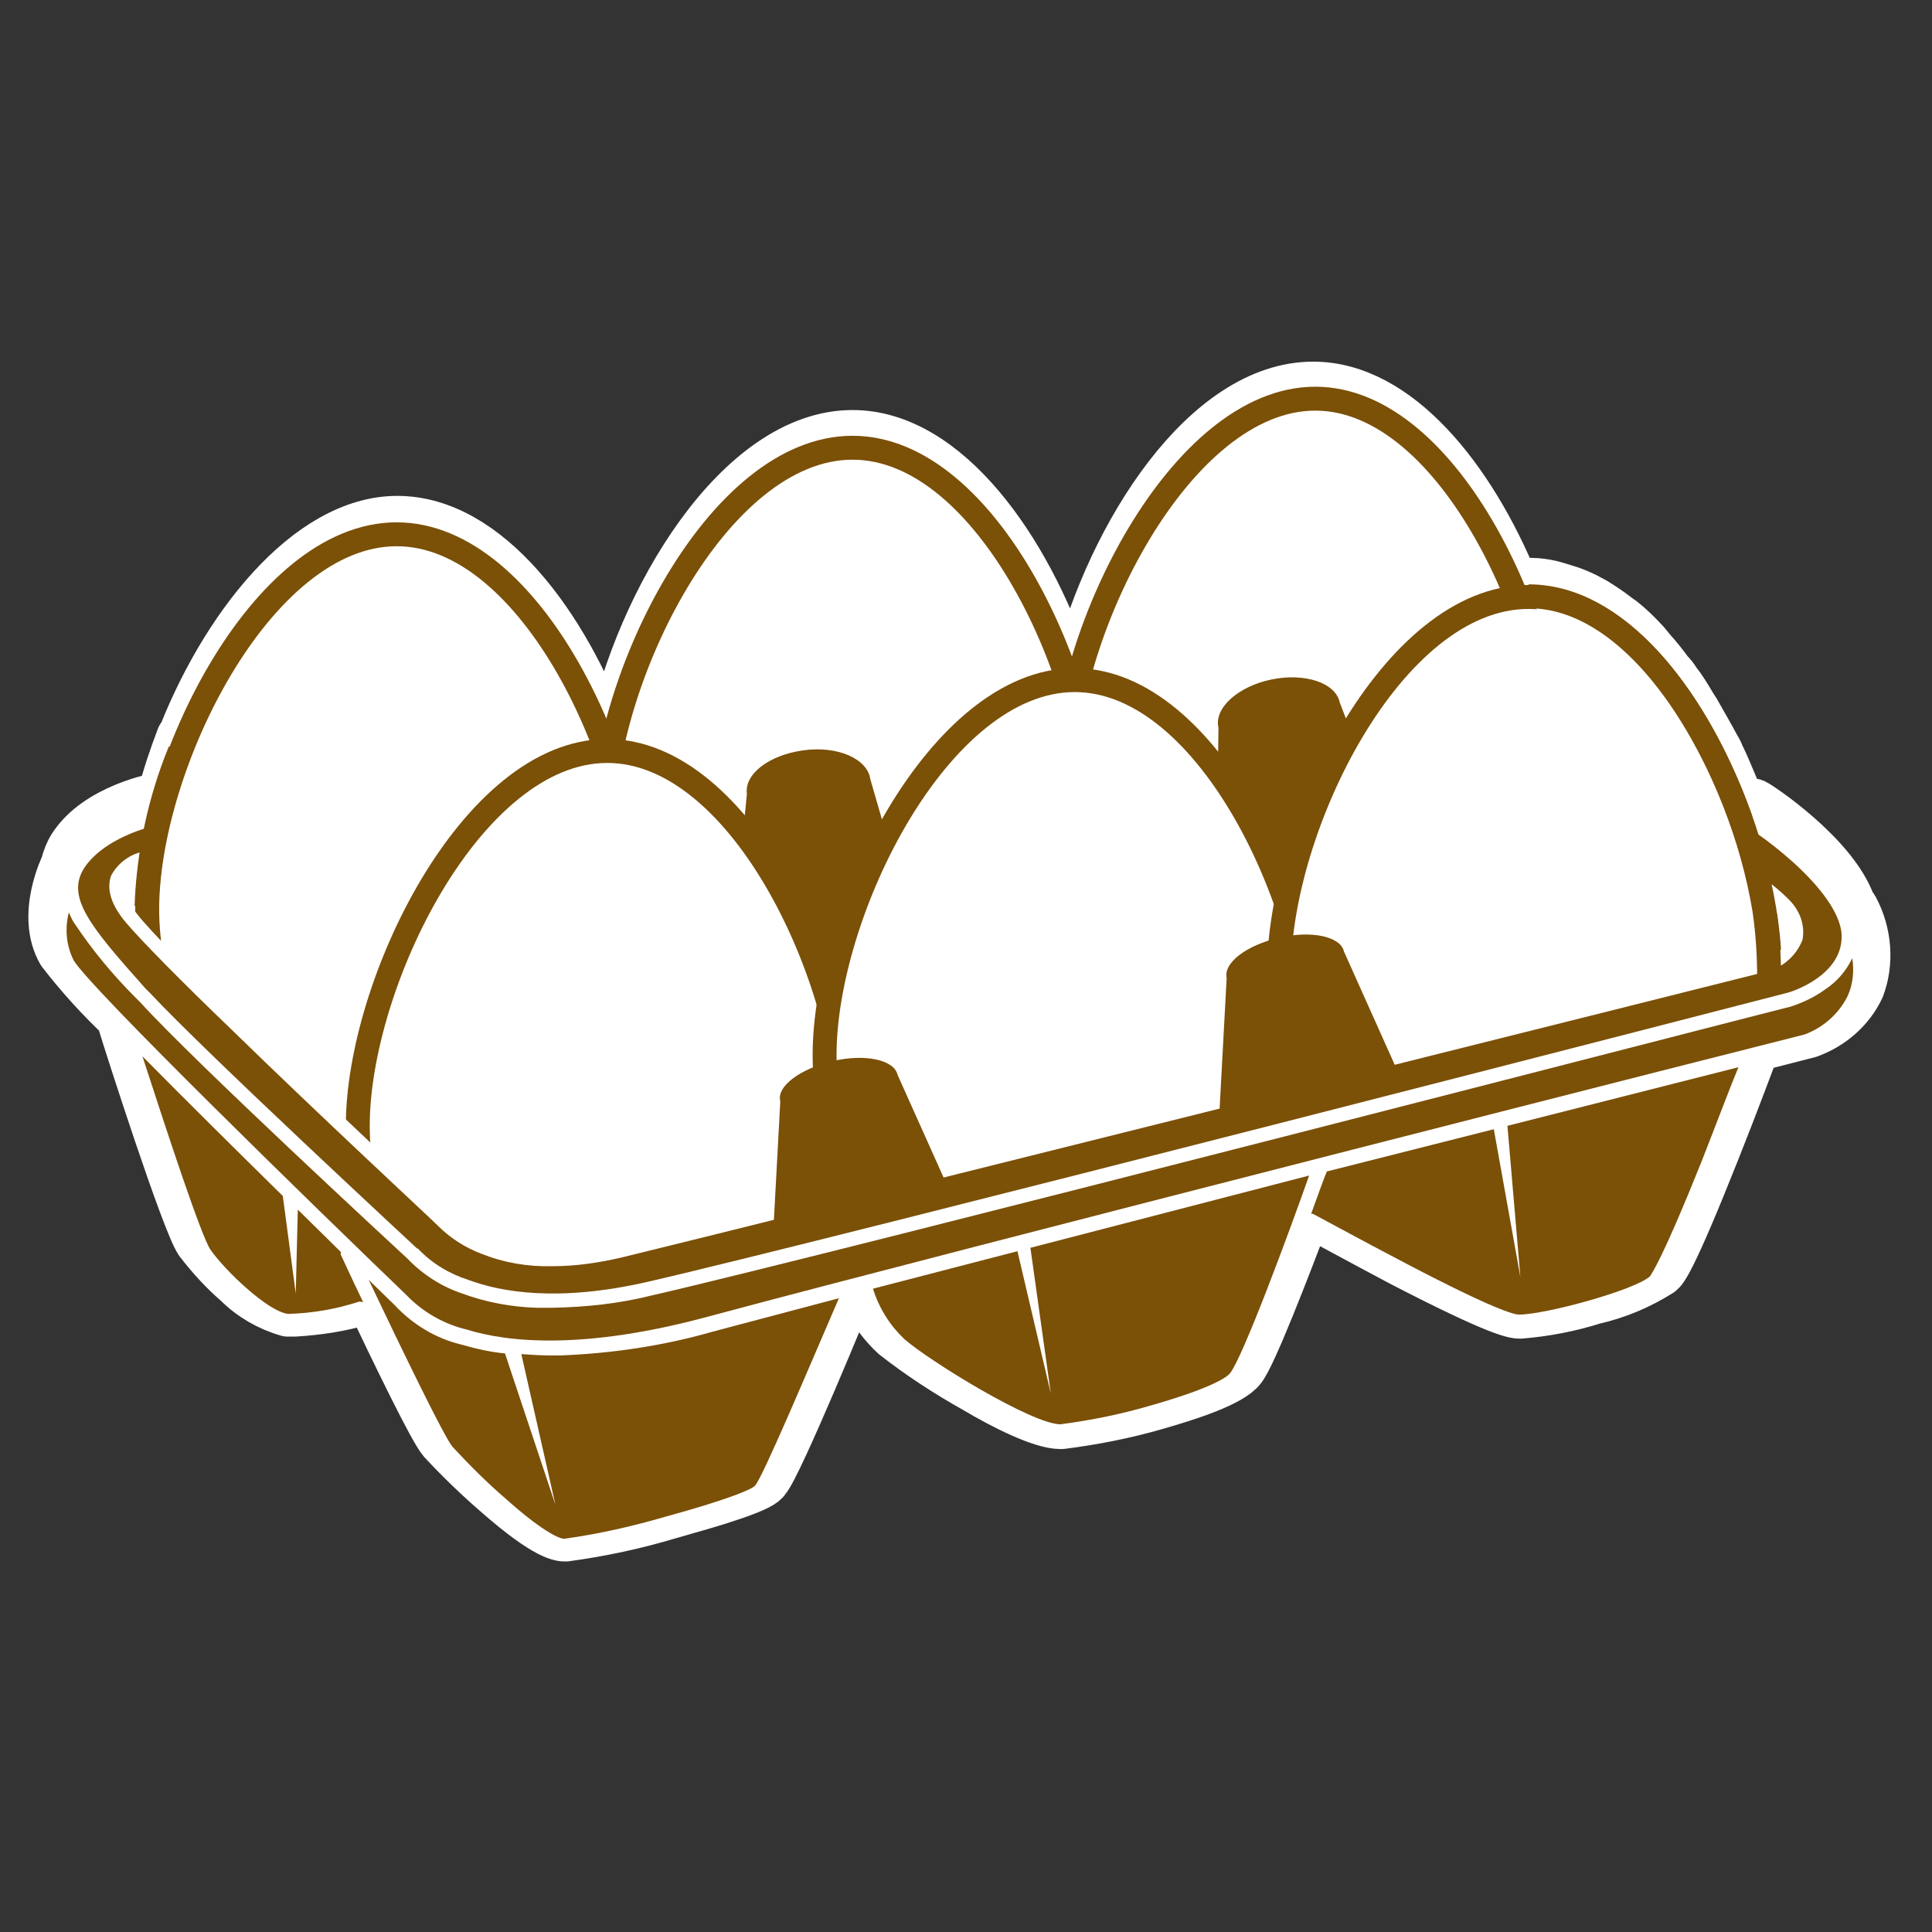 <?xml version="1.0" encoding="utf-8"?>
<!-- Generator: Adobe Illustrator 26.0.1, SVG Export Plug-In . SVG Version: 6.00 Build 0)  -->
<svg version="1.1" id="Calque_1" xmlns="http://www.w3.org/2000/svg" xmlns:xlink="http://www.w3.org/1999/xlink" x="0px" y="0px"
	 viewBox="0 0 283.5 283.5" style="enable-background:new 0 0 283.5 283.5;" xml:space="preserve">
<rect x="0" y="0" width="283.5" height="283.5" fill="#333333" stroke="none"/>
<style type="text/css">
	.st0{fill:#FFFFFF;stroke:#FFFFFF;stroke-width:6.867;stroke-linecap:round;stroke-linejoin:round;}
	.st1{fill:#FFFFFF;stroke:#7B5007;stroke-width:3.509;stroke-miterlimit:10;}
	.st2{fill:#7B5007;}
	.st3{fill:#FFFFFF;}
</style>
<g id="Calque_2_00000041278603362728447690000013126042003129205897_">
	<g id="Calque_1-2">
		<path class="st0" d="M272.2,133.2c-0.1-0.2-0.3-0.4-0.4-0.5c-2.6-7.4-13.7-14.7-14.2-14.9c-0.3-0.2-0.7-0.2-1,0h-0.2l0,0
			c-0.1,0.1-0.2,0.2-0.3,0.3l0,0c0,0.1,0,0.1,0,0.2c-0.1,0.2-0.1,0.5,0,0.7v0.8c-0.4-1.1-0.8-2.3-1.2-3.4c0-0.2-0.1-0.5-0.2-0.7
			c-0.1-0.2-0.2-0.5-0.3-0.7c-0.6-1.4-1.2-2.9-1.9-4.3c-0.1-0.3-0.3-0.7-0.5-1c-0.9-1.7-1.9-3.4-2.8-5c-0.2-0.4-0.5-0.8-0.8-1.3
			c-0.7-1.2-1.5-2.5-2.3-3.5c-0.3-0.5-0.7-1-1.1-1.4c-0.8-1.1-1.6-2.1-2.5-3.1c-0.3-0.4-0.6-0.7-0.9-1.1c-1.1-1.2-2.3-2.4-3.6-3.4
			l-0.7-0.5c-1-0.8-2.1-1.5-3.2-2.2c-0.4-0.2-0.9-0.5-1.3-0.7c-1-0.5-2-0.9-3-1.2c-0.4-0.1-0.9-0.3-1.3-0.4c-2-0.6-4.1-0.8-6.2-0.4
			c-6.3-15.3-17.1-29-29.6-29c-15.9,0-29.7,21.8-34.7,41.2h-0.5h-0.9c-5.8-17.2-17.6-34.1-31.5-34.1c-16.8,0-31.4,24.5-35.5,44.5
			h-0.6H89c-6-16.4-17.4-31.9-30.7-31.9s-25.8,16.1-32.1,32.8l0.2-0.9c-1.1,2.9-2.1,5.8-2.8,8.7c0,0-0.2,0-0.3,0
			c-0.1,0-9.1,1.6-12.8,7.4c-0.5,0.8-0.9,1.8-1.1,2.7l0,0c0,0-3.7,7.4-0.5,12.9c2.7,3.5,5.7,6.8,8.9,9.8c-0.1,0.2-0.1,0.4,0,0.6
			c0.9,3,9.3,29.2,11.3,32.1c1.7,2.2,3.6,4.3,5.7,6.1c2,2,4.6,3.5,7.4,4.3h1c3.4-0.2,6.8-0.7,10.1-1.7c0.3-0.1,0.6-0.3,0.7-0.7
			c3.9,8.2,9.4,19.6,10.8,21.2c2.6,2.8,5.3,5.4,8.2,7.9c7.2,6.3,9.3,6.3,10,6.3c5.2-0.7,10.3-1.8,15.3-3.3c3.5-1,6.7-1.9,9-2.7
			c3.9-1.3,4.9-2,5.2-2.5c1.9-2.2,12-26.8,13.1-29.6l0,0h0.4c0.9,3.3,2.7,6.2,5.2,8.5c3.7,2.9,7.7,5.5,11.8,7.8
			c4.2,2.5,9.8,5.3,12.6,5.3h0.2c4.7-0.6,9.3-1.5,13.8-2.8c4.9-1.4,11.1-3.4,12.7-5.5c1.6-2,6.4-14.5,9.6-22.9
			c0.8,0.4,7.2,3.9,13.8,7.4c14.7,7.6,16.6,7.6,17.4,7.6c3.7-0.3,7.3-1,10.8-2.1c3.5-0.8,6.8-2.2,9.8-4.1c0.5-0.4,1.7-1.6,8.1-17.7
			c2.8-7,5.3-13.8,5.9-15.3l7.8-2l0,0c3.3-1.2,6.1-3.6,7.6-6.8C274.5,141.3,274.2,136.9,272.2,133.2z M259,131.7c0-0.2,0-0.4,0-0.6
			c0-0.3,0-0.6-0.2-0.9c1.9,1.7,4,4,3.7,5.5c-0.4,1.3-1.4,2.3-2.6,2.7c-0.1-2.2-0.3-4.3-0.7-6.4L259,131.7z M21.8,127
			c0,0.9-0.1,1.7-0.1,2.6c0,0.5,0,1,0,1.4l0,0c0,0.1,0,0.3,0,0.5c0,0.9,0,1.8,0,2.7l-1.7-1.8c-1.1-1.4-2.5-3.3-1.8-4.8
			c0.6-1.5,2.7-2.1,3.5-2.3c0,0,0.2-0.1,0.3-0.2C21.9,125.7,21.9,126.3,21.8,127z"/>
		<path class="st1" d="M21.6,133.4c0,20.9,16.1,37.8,36,37.8s36-16.9,36-37.8s-15.5-55-35.4-55S21.6,112.5,21.6,133.4z"/>
		<path class="st1" d="M88.5,120.7c0,20.8,16.1,37.8,36,37.8s36-17,36-37.8s-15.5-55-35.4-55S88.5,99.8,88.5,120.7z"/>
		<path class="st1" d="M156.2,113.6c0,20.8,16.1,37.8,36,37.8s36-16.9,36-37.8s-15.4-55.1-35.2-55.1S156.2,92.8,156.2,113.6z"/>
		<path class="st2" d="M127.7,114.3c-0.4-2.9-4.7-4.9-9.8-4.2c-5.1,0.7-8.7,3.5-8.3,6.4l-2.6,26.5l28-3.4L127.7,114.3z"/>
		<path class="st2" d="M196.6,103.1c-0.6-2.9-5.1-4.4-10-3.4c-4.9,1-8.5,4.2-7.8,7.1l-0.4,26.6l27.6-5.8L196.6,103.1z"/>
		<path class="st1" d="M52.5,165.2c0,20.9,16.1,37.8,36,37.8s36-16.9,36-37.8s-15.5-55-35.4-55S52.5,144.4,52.5,165.2z"/>
		<path class="st1" d="M121,154.8c0,20.9,16.1,37.8,36,37.8s36-16.9,36-37.8s-15.4-55-35.3-55S121,133.9,121,154.8z"/>
		<path class="st1" d="M187.7,142.4c0,20.9,16.1,37.8,36,37.8c13.6,0,23-8.3,29.1-20c2.8-5.4,6.9-11.2,6.9-17.7
			c0-20.8-15.3-54.9-35.4-54.9S187.7,121.6,187.7,142.4z"/>
		<path class="st3" d="M219.1,150.5l-64.9,16.2 M152.1,167.3c-29,7.4-54.5,13.6-61.3,15.3c-6.3,1.8-12.9,1.7-19.1-0.4
			c-2.1-0.8-4.1-2-5.7-3.6l0,0c-0.2-0.2-14.7-13.7-27.4-25.9l-3.1-3c-7.3-6.9-13.4-13-15.4-15.6c-1.1-1.4-2.5-3.3-1.8-4.8
			s2.7-2.1,3.5-2.3c0.2,0,0.4-0.1,0.6-0.3c0.2-0.1,0.3-0.3,0.4-0.5l1.7-5.8c0.1-0.2,0.2-0.4,0.1-0.7c0-0.3-0.2-0.6-0.4-0.7
			c-0.2-0.2-0.6-0.3-0.9-0.2c-0.4,0-9.1,1.6-12.8,7.4c-0.5,0.8-0.9,1.8-1.1,2.7l0,0c0,0-3.7,7.4-0.5,12.9c2.7,3.5,5.7,6.8,8.9,9.8
			c-0.1,0.2-0.1,0.4,0,0.7c0.9,3,9.3,29.2,11.3,32.1c1.7,2.2,3.6,4.3,5.7,6.1c2,2,4.6,3.5,7.4,4.3h1c3.4-0.2,6.8-0.7,10.1-1.6
			c0.3-0.1,0.6-0.4,0.7-0.7c3.9,8.2,9.4,19.6,10.8,21.2c2.6,2.8,5.3,5.4,8.2,7.9c7.2,6.3,9.3,6.3,10,6.3c5.2-0.7,10.3-1.8,15.3-3.3
			c3.5-0.9,6.7-1.9,9-2.7c3.9-1.3,4.9-2,5.2-2.5c1.9-2.2,12-26.8,13.1-29.6l0,0h0.4c0.9,3.3,2.7,6.2,5.2,8.5
			c3.7,2.9,7.7,5.5,11.8,7.8c4.2,2.5,9.8,5.2,12.6,5.2h0.2c4.7-0.6,9.3-1.5,13.8-2.8c4.9-1.4,11.1-3.4,12.7-5.5
			c1.6-2.1,6.3-14.2,9.5-22.7c0.8,0.5,7.2,4,13.8,7.4c14.7,7.6,16.6,7.6,17.4,7.6c3.7-0.4,7.4-1.2,10.9-2.3c3.5-0.8,6.8-2.2,9.8-4.1
			c0.5-0.4,1.7-1.6,8.1-17.7c2.8-7,5.3-13.8,5.9-15.3l7.8-2l0,0c3.3-1.2,6.1-3.6,7.6-6.8c1.5-3.9,1.1-8.3-0.9-11.9
			c-0.1-0.2-0.2-0.3-0.4-0.4c-2.6-7.4-13.7-14.7-14.2-14.9c-0.3-0.1-0.7-0.1-1,0h-0.2l0,0c-0.1,0.1-0.2,0.2-0.3,0.3l0,0
			c0,0.1,0,0.1,0,0.2c-0.1,0.2-0.1,0.5,0,0.7v8.3c0,0.4,0.2,0.7,0.5,0.8l0,0c1.3,0.9,6.4,5.1,5.8,7.4c-0.7,2.7-4.5,3.4-4.5,3.4l0,0
			l-36.6,9.2"/>
		<path class="st2" d="M52.7,191c-3.4,1.1-6.8,1.7-10.4,1.8c-3-0.3-9.4-6.5-11.4-9.4c-1.3-1.8-6.3-17-10-28.4
			c6.2,6.3,13.9,13.9,20.6,20.5l0,0l1.9,14.3l0.3-12.3l6.3,6.2c0,0.1,0,0.3,0,0.4c0.4,0.8,1.6,3.5,3.3,7C53.1,191,52.9,191,52.7,191
			z"/>
		<path class="st2" d="M110.8,218c-0.4,0.5-3.8,2-13.3,4.6c-4.8,1.4-9.7,2.5-14.7,3.2c-0.9,0-3.7-1.5-8.5-5.8
			c-2.8-2.4-5.4-5-7.9-7.7c-1.2-1.4-7.4-14.2-12.3-24.5l3.8,3.7c2.6,2.8,6,4.9,9.8,5.8c2.1,0.6,4.2,1.1,6.4,1.3l7.4,22.2l-5-22.1
			c1.4,0.1,2.9,0.2,4.4,0.2h1.3c7.6-0.3,15.1-1.4,22.4-3.5l18.5-4.9C118.6,200.9,112,216.6,110.8,218z"/>
		<path class="st2" d="M180.5,201.5c-0.7,0.9-4.1,2.6-11.5,4.7c-4.4,1.3-8.8,2.2-13.4,2.8l0,0c-4.1,0-19.1-9.2-22.9-12.5
			c-2.1-2-3.7-4.5-4.6-7.4l21.2-5.5l4.9,20.9l-3-21.4l40.9-10.6C189.1,181,182.4,199.1,180.5,201.5z"/>
		<path class="st2" d="M249.7,170.4c-5.8,14.5-7.4,16.6-7.6,16.9c-2.2,2-15.3,5.6-19.2,5.6c-0.7,0-3.6-0.7-16.4-7.4
			c-7.1-3.7-13.8-7.4-13.9-7.4c-0.1,0,0,0-0.2,0c1.1-3,1.9-5.3,2.3-6.2l24.5-6.2l3.9,21.7l-1.9-22.2l33.9-8.6
			C254,159.2,251.9,164.8,249.7,170.4z"/>
		<path class="st2" d="M271.1,146.2c-1.3,2.6-3.6,4.6-6.3,5.6c-2.9,0.7-125.6,31.9-160.9,41.4c-18.1,4.9-29.3,3.8-35.4,1.9
			c-3.4-0.8-6.5-2.6-8.9-5.1l-0.1-0.1c-12.8-12.3-46.4-45-48.7-49c-1.1-2.2-1.3-4.7-0.7-7c0.3,0.6,0.5,1.2,0.9,1.7
			c2.6,3.9,5.6,7.5,8.9,10.8l0.7,0.7c8,8.8,37.7,36.2,39.2,37.6c2.2,2.3,5,4.1,8,5.1c3.5,1.3,7.3,2,11,2.1h2.3
			c4.9-0.1,9.7-0.6,14.5-1.8c25.8-5.9,165.8-42.1,167.2-42.4l0,0c1.8-0.6,3.5-1.4,5-2.5c1.7-1.1,3.1-2.7,4-4.6
			C272.1,142.5,271.9,144.5,271.1,146.2z"/>
		<path class="st2" d="M262.2,145.7c-1.9,0.5-141.4,36.5-167.2,42.4c-13.1,3-21.5,1.5-26.3-0.3c-2.8-0.9-5.3-2.4-7.4-4.6h-0.1
			c-0.3-0.3-31-28.7-39.2-37.5l-0.7-0.7c-8.1-9.1-11.7-13.4-8.9-17.7c2.5-3.7,7.6-5.4,10-6.1l-1,3.7c-2.2,0.3-4.1,1.7-5.1,3.6
			c-0.7,2,0,4.3,2.2,6.9s8.3,8.8,15.5,15.7l0,0c12.9,12.6,29,27.5,30.3,28.8c1.8,1.8,4,3.2,6.4,4.1c3.3,1.3,6.8,1.9,10.4,1.8
			c3.4,0,6.8-0.5,10.2-1.3c18.2-4.4,163.9-40.9,167-41.7c2.8-0.4,5.2-2.3,6.2-4.9c0.4-2.2-0.4-4.3-2-5.9c-1.4-1.4-3-2.7-4.7-3.8l0,0
			v-5.9c1.9,1.3,3.6,2.7,5.3,4.2c4.3,3.9,6.7,7.4,7.1,10.2C270.9,143.2,262.4,145.7,262.2,145.7z"/>
		<path class="st2" d="M131.7,157.7c-0.5-2.2-4.8-3.1-9.5-2s-8.3,3.7-7.7,5.9l-1.1,20.4l26.5-6L131.7,157.7z"/>
		<path class="st2" d="M197.2,139.6c-0.5-2.2-4.8-3.1-9.5-2c-4.8,1.1-8.2,3.7-7.7,5.9l-1.1,20.4l26.5-6L197.2,139.6z"/>
		<path class="st1" d="M26.4,110.2c-3,7.3-4.6,15-4.9,22.8"/>
		<path class="st1" d="M259.6,143.7c0-3.4-0.2-6.8-0.7-10.2c-0.9-5.4-2.4-10.7-4.4-15.8c-6.2-15.8-17.2-30.2-30.2-30.2"/>
	</g>
</g>
</svg>

